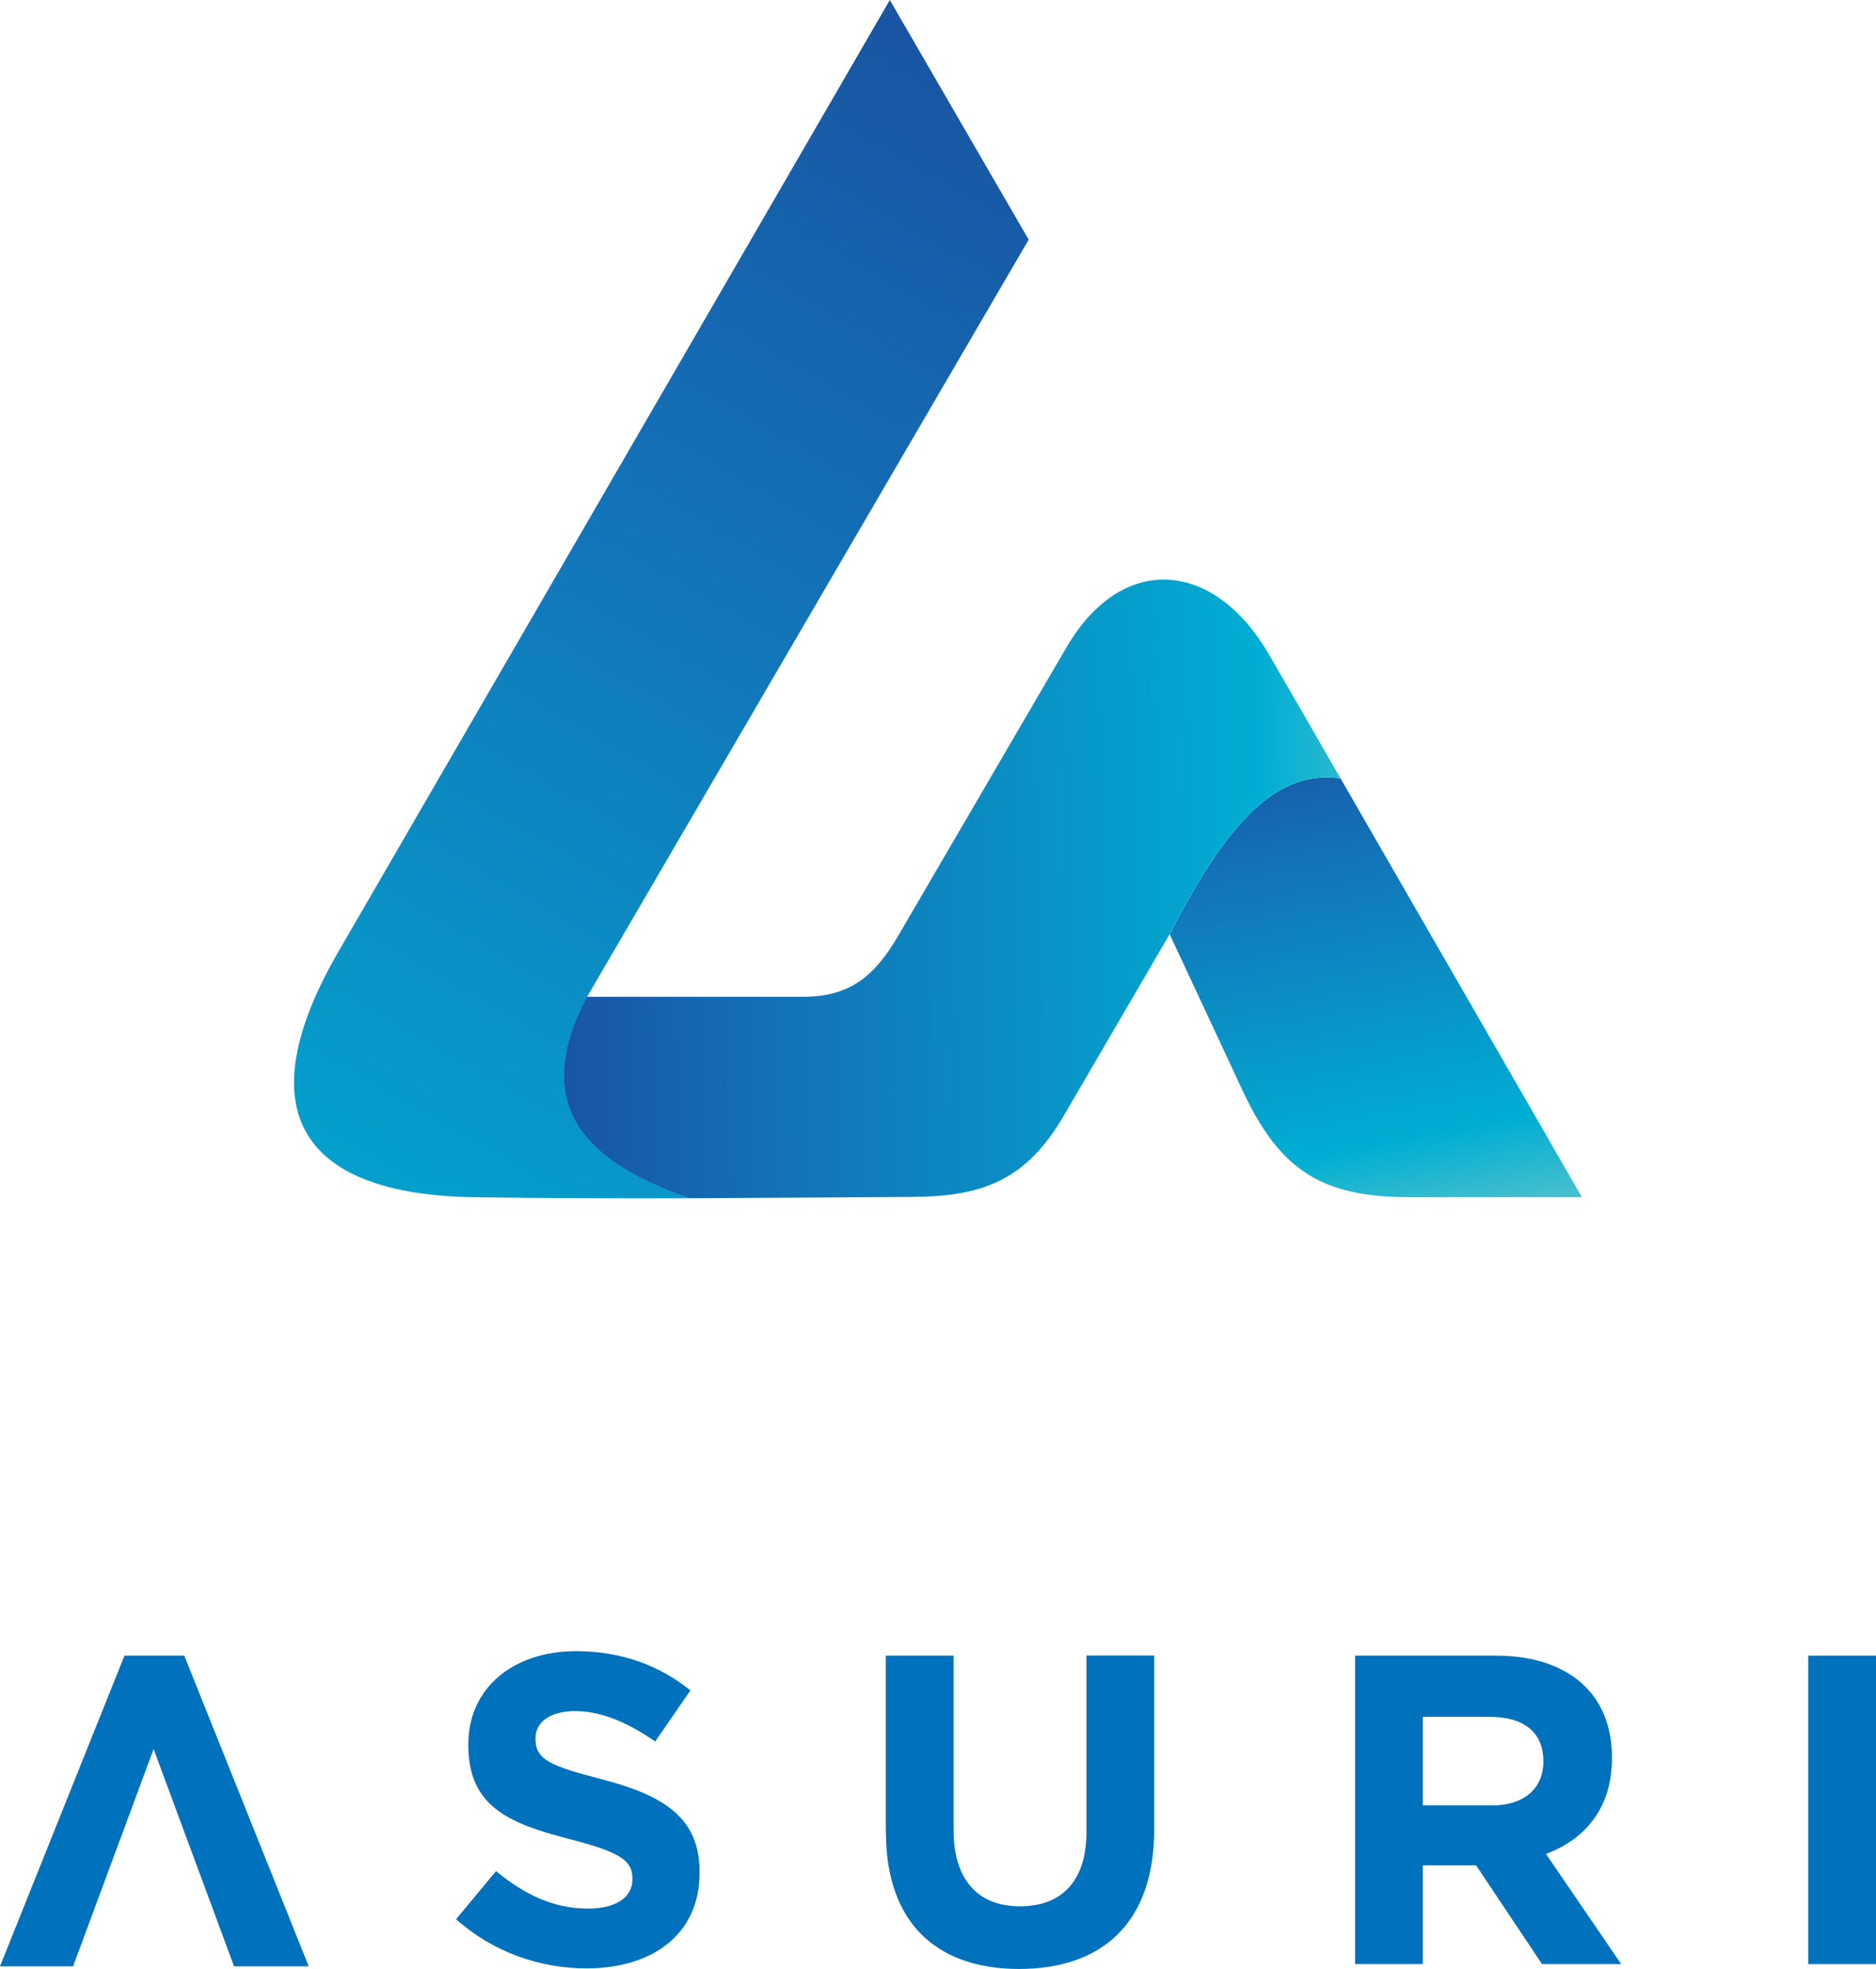 <svg xmlns="http://www.w3.org/2000/svg" width="122" height="128" viewBox="0 0 122 128" fill="none"><g clip-path="url(#clip0_3_4)"><path d="M20.083 127.83H15.222L9.99 113.705L4.752 127.83H0L8.094 107.631H11.983L20.077 127.83H20.083Z" fill="#0071BC"></path><path d="M29.66 124.762L32.261 121.64C34.066 123.131 35.949 124.075 38.24 124.075C40.045 124.075 41.127 123.357 41.127 122.182V122.121C41.127 121.001 40.44 120.429 37.092 119.571C33.057 118.537 30.456 117.423 30.456 113.443V113.382C30.456 109.743 33.373 107.339 37.462 107.339C40.379 107.339 42.87 108.258 44.9 109.889L42.609 113.212C40.835 111.983 39.091 111.234 37.401 111.234C35.712 111.234 34.825 112.007 34.825 112.981V113.035C34.825 114.356 35.682 114.782 39.145 115.67C43.205 116.729 45.496 118.19 45.496 121.689V121.744C45.496 125.724 42.463 127.963 38.143 127.963C35.111 127.963 32.048 126.905 29.648 124.756L29.66 124.762Z" fill="#0071BC"></path><path d="M57.606 119.091V107.631H62.012V118.975C62.012 122.243 63.64 123.929 66.332 123.929C69.024 123.929 70.653 122.298 70.653 119.115V107.625H75.058V118.945C75.058 125.018 71.655 128 66.278 128C60.9 128 57.612 124.994 57.612 119.091H57.606Z" fill="#0071BC"></path><path d="M88.129 107.631H97.28C99.826 107.631 101.801 108.349 103.114 109.664C104.232 110.784 104.828 112.354 104.828 114.246V114.301C104.828 117.539 103.084 119.571 100.537 120.521L105.429 127.684H100.282L95.992 121.263H92.528V127.684H88.123V107.631H88.129ZM96.995 117.374C99.14 117.374 100.367 116.23 100.367 114.539V114.478C100.367 112.585 99.049 111.611 96.904 111.611H92.528V117.368H96.989L96.995 117.374Z" fill="#0071BC"></path><path d="M117.594 107.631H122V127.684H117.594V107.631Z" fill="#0071BC"></path><path fill-rule="evenodd" clip-rule="evenodd" d="M44.821 77.897C40.075 77.909 35.378 77.897 30.808 77.83C19.694 77.653 15.945 72.334 22.003 61.873C33.956 41.249 45.915 20.624 57.867 0C60.875 5.191 63.889 10.388 66.897 15.579C57.327 31.986 47.75 48.393 38.179 64.8C34.363 72.042 38.325 75.639 44.827 77.897H44.821Z" fill="url(#paint0_linear_3_4)"></path><path fill-rule="evenodd" clip-rule="evenodd" d="M87.181 50.608L91.192 57.564L102.877 77.83H91.739C86.069 77.83 83.28 76.205 80.788 70.856L78.893 66.79L76.067 60.735C79.98 53.067 83.225 50.042 87.187 50.608H87.181Z" fill="url(#paint1_linear_3_4)"></path><path fill-rule="evenodd" clip-rule="evenodd" d="M82.514 42.533C83.207 43.726 83.9 44.925 84.592 46.117L87.181 50.608C83.219 50.042 79.974 53.067 76.061 60.735C73.77 64.666 71.473 68.592 69.182 72.523C66.77 76.655 64.005 77.787 59.314 77.811C54.483 77.836 49.622 77.878 44.815 77.897C38.313 75.639 34.351 72.042 38.167 64.8H52.222C55.248 64.8 56.865 63.48 58.402 60.851C62.054 54.595 65.7 48.339 69.352 42.089C72.968 35.893 78.953 36.392 82.514 42.533Z" fill="url(#paint2_linear_3_4)"></path></g><defs><linearGradient id="paint0_linear_3_4" x1="1.951" y1="124.714" x2="77.244" y2="-6.116" gradientUnits="userSpaceOnUse"><stop stop-color="#8AD0CA"></stop><stop offset="0.25" stop-color="#00AED2"></stop><stop offset="0.66" stop-color="#1372B8"></stop><stop offset="1" stop-color="#1B4899"></stop></linearGradient><linearGradient id="paint1_linear_3_4" x1="92.383" y1="84.816" x2="84.466" y2="42.714" gradientUnits="userSpaceOnUse"><stop stop-color="#8AD0CA"></stop><stop offset="0.25" stop-color="#00AED2"></stop><stop offset="0.7" stop-color="#1372B8"></stop><stop offset="1" stop-color="#1B4899"></stop></linearGradient><linearGradient id="paint2_linear_3_4" x1="99.523" y1="57.278" x2="29.879" y2="58.286" gradientUnits="userSpaceOnUse"><stop stop-color="#8AD0CA"></stop><stop offset="0.25" stop-color="#00AED2"></stop><stop offset="0.7" stop-color="#1372B8"></stop><stop offset="1" stop-color="#1B4899"></stop></linearGradient><clipPath id="clip0_3_4"><rect width="122" height="128" fill="white"></rect></clipPath></defs></svg>